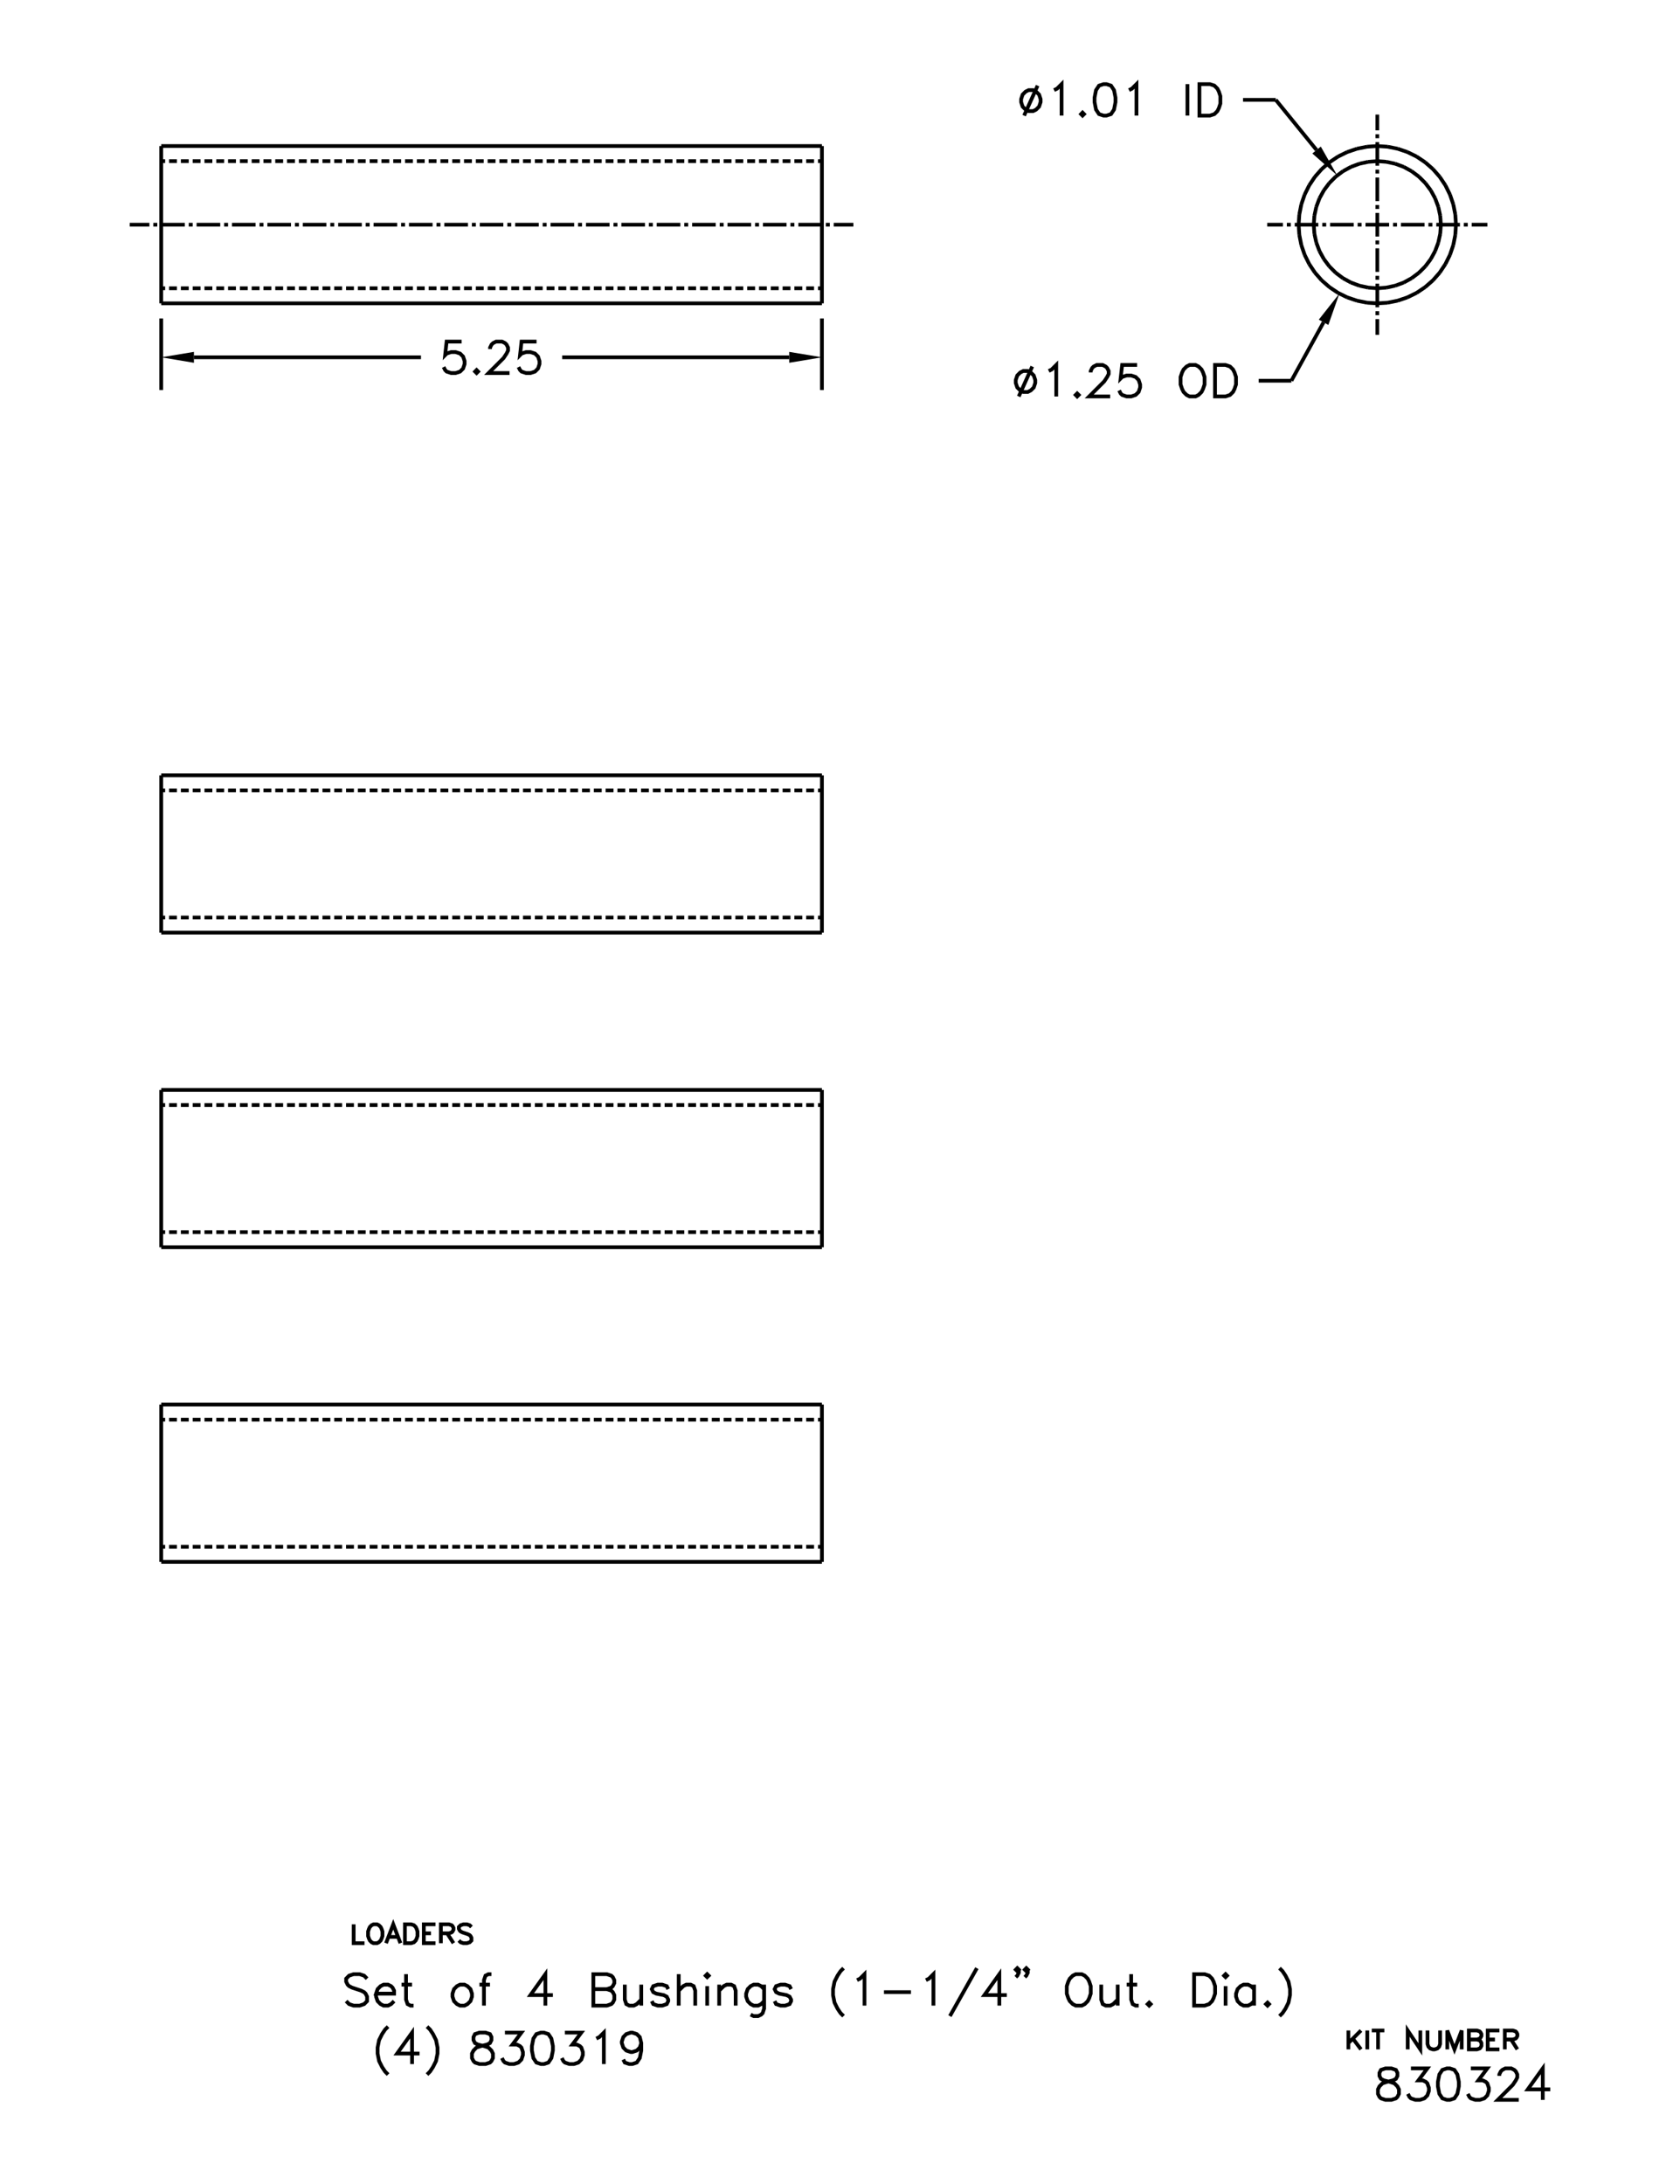 <?xml version="1.0" encoding="UTF-8"?>
<svg xmlns="http://www.w3.org/2000/svg" width="900" height="1170" viewBox="0 0 900 1170" fill="none">
  <rect width="900" height="1170" fill="white"></rect>
  <path d="M722.352 1087.76V1097.88M729.103 1087.76L722.352 1094.51M724.759 1092.11L729.103 1097.88M732.47 1087.76V1097.88M738.243 1087.76V1097.88M734.877 1087.76H741.628M754.135 1097.88V1087.76L760.887 1097.88V1087.76M764.742 1087.76V1095L765.212 1096.43L766.172 1097.41L767.62 1097.88H768.597L770.027 1097.41L771.004 1096.43L771.475 1095V1087.76M775.33 1097.88V1087.76L779.186 1097.88L783.041 1087.76V1097.88M791.222 1092.6L792.67 1092.11L793.141 1091.62L793.629 1090.66V1089.7L793.141 1088.74L792.67 1088.25L791.222 1087.76H786.896V1097.88H791.222L792.67 1097.41L793.141 1096.92L793.629 1095.96V1094.51L793.141 1093.56L792.67 1093.07L791.222 1092.6ZM791.222 1092.6H786.896M803.259 1087.76H796.996V1097.88H803.259M796.996 1092.6H800.851M806.155 1097.88V1087.76H810.48L811.929 1088.25L812.417 1088.74L812.888 1089.7V1090.66L812.417 1091.62L811.929 1092.11L810.48 1092.6H806.155M809.521 1092.6L812.888 1097.88" stroke="black" stroke-width="2"></path>
  <path d="M189.469 1030.89V1040.99H195.261M206.809 1040.99L210.664 1030.89L214.519 1040.99M208.257 1037.63H213.071M233.307 1030.89H227.044V1040.99H233.307M227.044 1035.71H230.882M236.185 1040.99V1030.89H240.529L241.959 1031.36L242.447 1031.85L242.936 1032.81V1033.77L242.447 1034.73L241.959 1035.22L240.529 1035.71H236.185M239.551 1035.71L242.936 1040.99M252.565 1032.32L251.606 1031.36L250.158 1030.89H248.221L246.773 1031.36L245.814 1032.32V1033.3L246.303 1034.26L246.773 1034.73L247.751 1035.22L250.629 1036.18L251.606 1036.67L252.077 1037.16L252.565 1038.12V1039.56L251.606 1040.52L250.158 1040.99H248.221L246.773 1040.52L245.814 1039.56M200.075 1030.89L199.098 1031.36L198.139 1032.32L197.668 1033.3L197.179 1034.73V1037.16L197.668 1038.59L198.139 1039.56L199.098 1040.52L200.075 1040.99H201.994L202.953 1040.52L203.931 1039.56L204.401 1038.59L204.89 1037.16V1034.73L204.401 1033.3L203.931 1032.32L202.953 1031.36L201.994 1030.89H200.075ZM216.926 1030.89V1040.99H220.293L221.741 1040.52L222.7 1039.56L223.189 1038.59L223.66 1037.16V1034.73L223.189 1033.3L222.7 1032.32L221.741 1031.36L220.293 1030.89H216.926Z" stroke="black" stroke-width="2"></path>
  <path d="M755.853 1108.07H764.668L759.853 1114.5H762.261L763.871 1115.29L764.668 1116.09L765.482 1118.5V1120.11L764.668 1122.52L763.075 1124.13L760.668 1124.92H758.26L755.853 1124.13L755.039 1123.33L754.242 1121.72M787.944 1108.07H796.777L791.963 1114.5H794.37L795.981 1115.29L796.777 1116.09L797.592 1118.5V1120.11L796.777 1122.52L795.184 1124.13L792.759 1124.92H790.352L787.944 1124.13L787.148 1123.33L786.352 1121.72M803.203 1112.09V1111.28L803.999 1109.68L804.814 1108.87L806.406 1108.07H809.628L811.221 1108.87L812.036 1109.68L812.832 1111.28V1112.89L812.036 1114.5L810.425 1116.91L802.406 1124.92H813.628M830.497 1119.31H818.443L826.479 1108.07V1124.92M742.206 1108.07L739.798 1108.87L738.984 1110.48V1112.09L739.798 1113.68L741.409 1114.5L744.613 1115.29L747.02 1116.09L748.631 1117.7L749.428 1119.31V1121.72L748.631 1123.33L747.817 1124.13L745.409 1124.92H742.206L739.798 1124.13L738.984 1123.33L738.188 1121.72V1119.31L738.984 1117.7L740.595 1116.09L743.002 1115.29L746.224 1114.5L747.817 1113.68L748.631 1112.09V1110.48L747.817 1108.87L745.409 1108.07H742.206ZM775.112 1108.07L772.704 1108.87L771.093 1111.28L770.297 1115.29V1117.7L771.093 1121.72L772.704 1124.13L775.112 1124.92H776.722L779.13 1124.13L780.722 1121.72L781.537 1117.7V1115.29L780.722 1111.28L779.13 1108.87L776.722 1108.07H775.112Z" stroke="black" stroke-width="2"></path>
  <path d="M196.656 1060L195.063 1058.39L192.656 1057.59H189.434L187.026 1058.39L185.434 1060V1061.59L186.23 1063.2L187.026 1064L188.637 1064.81L193.452 1066.41L195.063 1067.22L195.859 1068.02L196.656 1069.63V1072.03L195.063 1073.63L192.656 1074.44H189.434L187.026 1073.63L185.434 1072.03M201.47 1068.02H211.117V1066.41L210.303 1064.81L209.507 1064L207.896 1063.2H205.488L203.877 1064L202.285 1065.61L201.47 1068.02ZM201.47 1068.02V1069.63L202.285 1072.03L203.877 1073.63L205.488 1074.44H207.896L209.507 1073.63L211.117 1072.03M217.525 1057.59V1071.22L218.339 1073.63L219.932 1074.44H221.543M215.118 1063.2H220.747M263.282 1057.59H261.671L260.078 1058.39L259.263 1060.79V1074.44M256.856 1063.2H262.485M296.187 1068.81H284.151L292.169 1057.59V1074.44M325.075 1065.61L327.482 1064.81L328.297 1064L329.093 1062.41V1060.79L328.297 1059.18L327.482 1058.39L325.075 1057.59H317.853V1074.44H325.075L327.482 1073.63L328.297 1072.83L329.093 1071.22V1068.81L328.297 1067.22L327.482 1066.41L325.075 1065.61ZM325.075 1065.61H317.853M334.704 1063.2V1071.22L335.519 1073.63L337.112 1074.44H339.519L341.13 1073.63L343.537 1071.22M343.537 1063.2V1074.44M357.981 1065.61L357.184 1064L354.777 1063.2H352.37L349.963 1064L349.166 1065.61L349.963 1067.22L351.573 1068.02L355.574 1068.81L357.184 1069.63L357.981 1071.22V1072.03L357.184 1073.63L354.777 1074.44H352.37L349.963 1073.63L349.166 1072.03M363.61 1057.59V1074.44M363.61 1066.41L366.017 1064L367.628 1063.2H370.035L371.628 1064L372.443 1066.41V1074.44M378.85 1064V1074.44M385.276 1063.2V1074.44M385.276 1066.41L387.683 1064L389.294 1063.2H391.701L393.294 1064L394.108 1066.41V1074.44M409.349 1063.2V1076.05L408.552 1078.46L407.756 1079.26L406.145 1080.05H403.738L402.127 1079.26M409.349 1065.61L407.756 1064L406.145 1063.2H403.738L402.127 1064L400.534 1065.61L399.719 1068.02V1069.63L400.534 1072.03L402.127 1073.63L403.738 1074.44H406.145L407.756 1073.63L409.349 1072.03M423.811 1065.61L422.996 1064L420.589 1063.2H418.182L415.774 1064L414.978 1065.61L415.774 1067.22L417.385 1068.02L421.385 1068.81L422.996 1069.63L423.811 1071.22V1072.03L422.996 1073.63L420.589 1074.44H418.182L415.774 1073.63L414.978 1072.03M451.902 1054.37L450.291 1055.98L448.68 1058.39L447.069 1061.59L446.273 1065.61V1068.81L447.069 1072.83L448.68 1076.05L450.291 1078.46L451.902 1080.05M459.124 1060.79L460.717 1060L463.124 1057.59V1074.44M473.567 1067.22H488.011M496.03 1060.79L497.64 1060L500.048 1057.59V1074.44M523.324 1054.37L508.881 1080.05M539.379 1068.81H527.343L535.361 1057.59V1074.44M545.805 1055.18L544.99 1055.98L544.194 1055.18L544.99 1054.37L545.805 1055.18ZM545.805 1055.18V1056.78L544.99 1058.39L544.194 1059.18M550.619 1055.18L549.805 1055.98L549.008 1055.18L549.805 1054.37L550.619 1055.18ZM550.619 1055.18V1056.78L549.805 1058.39L549.008 1059.18M589.95 1063.2V1071.22L590.747 1073.63L592.358 1074.44H594.765L596.358 1073.63L598.765 1071.22M598.765 1063.2V1074.44M605.987 1057.59V1071.22L606.802 1073.63L608.394 1074.44H610.005M603.58 1063.2H609.209M656.558 1064V1074.44M671.817 1063.2V1074.44M671.817 1065.61L670.206 1064L668.595 1063.2H666.188L664.595 1064L662.984 1065.61L662.169 1068.02V1069.63L662.984 1072.03L664.595 1073.63L666.188 1074.44H668.595L670.206 1073.63L671.817 1072.03M685.446 1054.37L687.057 1055.98L688.668 1058.39L690.261 1061.59L691.075 1065.61V1068.81L690.261 1072.83L688.668 1076.05L687.057 1078.46L685.446 1080.05M207.896 1085.68L206.303 1087.27L204.692 1089.68L203.081 1092.9L202.285 1096.9V1100.13L203.081 1104.14L204.692 1107.35L206.303 1109.76L207.896 1111.37M224.747 1100.13H212.71L220.747 1088.89V1105.74M228.765 1085.68L230.376 1087.27L231.969 1089.68L233.58 1092.9L234.394 1096.9V1100.13L233.58 1104.14L231.969 1107.35L230.376 1109.76L228.765 1111.37M270.504 1088.89H279.336L274.522 1095.31H276.929L278.522 1096.11L279.336 1096.9L280.133 1099.31V1100.92L279.336 1103.33L277.726 1104.94L275.318 1105.74H272.911L270.504 1104.94L269.707 1104.14L268.893 1102.53M302.613 1088.89H311.428L306.613 1095.31H309.02L310.631 1096.11L311.428 1096.9L312.242 1099.31V1100.92L311.428 1103.33L309.835 1104.94L307.428 1105.74H305.02L302.613 1104.94L301.798 1104.14L301.002 1102.53M319.464 1092.09L321.075 1091.29L323.482 1088.89V1105.74M343.537 1094.5L342.741 1096.9L341.13 1098.52L338.722 1099.31H337.926L335.519 1098.52L333.908 1096.9L333.112 1094.5V1093.7L333.908 1091.29L335.519 1089.68L337.926 1088.89H338.722L341.13 1089.68L342.741 1091.29L343.537 1094.5ZM343.537 1094.5V1098.52L342.741 1102.53L341.13 1104.94L338.722 1105.74H337.112L334.704 1104.94L333.908 1103.33M246.431 1063.2L244.82 1064L243.209 1065.61L242.412 1068.02V1069.63L243.209 1072.03L244.82 1073.63L246.431 1074.44H248.838L250.431 1073.63L252.042 1072.03L252.838 1069.63V1068.02L252.042 1065.61L250.431 1064L248.838 1063.2H246.431ZM378.054 1058.39L378.85 1059.18L379.665 1058.39L378.85 1057.59L378.054 1058.39ZM576.303 1057.59L574.692 1058.39L573.081 1060L572.285 1061.59L571.488 1064V1068.02L572.285 1070.42L573.081 1072.03L574.692 1073.63L576.303 1074.44H579.507L581.118 1073.63L582.71 1072.03L583.525 1070.42L584.321 1068.02V1064L583.525 1061.59L582.71 1060L581.118 1058.39L579.507 1057.59H576.303ZM615.634 1072.83L614.82 1073.63L615.634 1074.44L616.431 1073.63L615.634 1072.83ZM639.707 1057.59V1074.44H645.318L647.726 1073.63L649.337 1072.03L650.133 1070.42L650.947 1068.02V1064L650.133 1061.59L649.337 1060L647.726 1058.39L645.318 1057.59H639.707ZM655.762 1058.39L656.558 1059.18L657.355 1058.39L656.558 1057.59L655.762 1058.39ZM679.039 1072.83L678.224 1073.63L679.039 1074.44L679.835 1073.63L679.039 1072.83ZM256.856 1088.89L254.449 1089.68L253.652 1091.29V1092.9L254.449 1094.5L256.06 1095.31L259.263 1096.11L261.671 1096.9L263.282 1098.52L264.078 1100.13V1102.53L263.282 1104.14L262.485 1104.94L260.078 1105.74H256.856L254.449 1104.94L253.652 1104.14L252.838 1102.53V1100.13L253.652 1098.52L255.245 1096.9L257.653 1096.11L260.874 1095.31L262.485 1094.5L263.282 1092.9V1091.29L262.485 1089.68L260.078 1088.89H256.856ZM289.762 1088.89L287.355 1089.68L285.744 1092.09L284.947 1096.11V1098.52L285.744 1102.53L287.355 1104.94L289.762 1105.74H291.373L293.78 1104.94L295.391 1102.53L296.187 1098.52V1096.11L295.391 1092.09L293.78 1089.68L291.373 1088.89H289.762Z" stroke="black" stroke-width="2"></path>
  <path d="M695.707 120.373L696.069 114.889ZM696.069 114.889L697.137 109.477ZM697.137 109.477L698.911 104.264ZM698.911 104.264L701.354 99.305ZM701.354 99.305L704.413 94.725ZM704.413 94.725L708.051 90.581ZM708.051 90.581L712.196 86.96ZM712.196 86.96L716.775 83.883ZM716.775 83.883L721.717 81.458ZM721.717 81.458L726.948 79.684ZM726.948 79.684L732.341 78.598ZM732.341 78.598L737.844 78.236ZM737.844 78.236L743.346 78.598ZM743.346 78.598L748.758 79.684ZM748.758 79.684L753.971 81.458ZM753.971 81.458L758.912 83.883ZM758.912 83.883L763.492 86.96ZM763.492 86.96L767.636 90.581ZM767.636 90.581L771.275 94.725ZM771.275 94.725L774.333 99.305ZM774.333 99.305L776.777 104.264ZM776.777 104.264L778.551 109.477ZM778.551 109.477L779.619 114.889ZM779.619 114.889L779.981 120.373ZM779.981 120.373L779.619 125.876ZM779.619 125.876L778.551 131.287ZM778.551 131.287L776.777 136.5ZM776.777 136.5L774.333 141.442ZM774.333 141.442L771.275 146.039ZM771.275 146.039L767.636 150.184ZM767.636 150.184L763.492 153.804ZM763.492 153.804L758.912 156.881ZM758.912 156.881L753.971 159.306ZM753.971 159.306L748.758 161.08ZM748.758 161.08L743.346 162.166ZM743.346 162.166L737.844 162.51ZM737.844 162.51L732.341 162.166ZM732.341 162.166L726.948 161.08ZM726.948 161.08L721.717 159.306ZM721.717 159.306L716.775 156.881ZM716.775 156.881L712.196 153.804ZM712.196 153.804L708.051 150.184ZM708.051 150.184L704.413 146.039ZM704.413 146.039L701.354 141.442ZM701.354 141.442L698.911 136.5ZM698.911 136.5L697.137 131.287ZM697.137 131.287L696.069 125.876ZM696.069 125.876L695.707 120.373Z" stroke="black" stroke-width="2"></path>
  <path d="M440.317 78.236H86.371" stroke="black" stroke-width="2"></path>
  <path d="M440.317 162.51H86.371" stroke="black" stroke-width="2"></path>
  <path d="M440.316 78.236V162.51" stroke="black" stroke-width="2"></path>
  <path d="M86.371 78.236V162.51" stroke="black" stroke-width="2"></path>
  <path d="M703.797 120.373L704.141 115.541ZM704.141 115.541L705.172 110.798ZM705.172 110.798L706.874 106.237ZM706.874 106.237L709.209 101.984ZM709.209 101.984L712.123 98.092ZM712.123 98.092L715.544 94.653ZM715.544 94.653L719.435 91.739ZM719.435 91.739L723.707 89.404ZM723.707 89.404L728.25 87.721ZM728.25 87.721L732.992 86.689ZM732.992 86.689L737.843 86.327ZM737.843 86.327L742.694 86.689ZM742.694 86.689L747.436 87.721ZM747.436 87.721L751.997 89.404ZM751.997 89.404L756.251 91.739ZM756.251 91.739L760.142 94.653ZM760.142 94.653L763.581 98.092ZM763.581 98.092L766.495 101.984ZM766.495 101.984L768.812 106.237ZM768.812 106.237L770.514 110.798ZM770.514 110.798L771.545 115.541ZM771.545 115.541L771.889 120.373ZM771.889 120.373L771.545 125.224ZM771.545 125.224L770.514 129.966ZM770.514 129.966L768.812 134.527ZM768.812 134.527L766.495 138.781ZM766.495 138.781L763.581 142.672ZM763.581 142.672L760.142 146.111ZM760.142 146.111L756.251 149.026ZM756.251 149.026L751.997 151.36ZM751.997 151.36L747.436 153.044ZM747.436 153.044L742.694 154.075ZM742.694 154.075L737.843 154.437ZM737.843 154.437L732.992 154.075ZM732.992 154.075L728.25 153.044ZM728.25 153.044L723.707 151.36ZM723.707 151.36L719.435 149.026ZM719.435 149.026L715.544 146.111ZM715.544 146.111L712.123 142.672ZM712.123 142.672L709.209 138.781ZM709.209 138.781L706.874 134.527ZM706.874 134.527L705.172 129.966ZM705.172 129.966L704.141 125.224ZM704.141 125.224L703.797 120.373Z" stroke="black" stroke-width="2"></path>
  <path d="M440.317 86.327H438.217M436.099 86.327H431.882M429.782 86.327H425.565M423.465 86.327H419.248M417.149 86.327H412.931M410.814 86.327H406.614M404.497 86.327H400.279M398.18 86.327H393.962M391.863 86.327H387.646M385.546 86.327H381.329M379.211 86.327H375.012M372.894 86.327H368.677M366.577 86.327H362.36M360.26 86.327H356.043M353.943 86.327H349.726M347.608 86.327H343.409M341.291 86.327H337.074M334.975 86.327H330.757M328.658 86.327H324.44M322.341 86.327H318.124M316.006 86.327H311.807M309.689 86.327H305.472M303.372 86.327H299.155M297.055 86.327H292.838M290.72 86.327H286.521M284.403 86.327H280.186M278.086 86.327H273.869M271.769 86.327H267.552M265.452 86.327H261.235M259.117 86.327H254.918M252.801 86.327H248.583M246.484 86.327H242.266M240.167 86.327H235.949M233.85 86.327H229.633M227.515 86.327H223.316M221.198 86.327H216.981M214.881 86.327H210.664M208.564 86.327H204.347M202.247 86.327H198.03M195.912 86.327H191.713M189.595 86.327H185.378M183.278 86.327H179.061M176.962 86.327H172.744M170.645 86.327H166.427M164.31 86.327H160.11M157.993 86.327H153.775M151.676 86.327H147.459M145.359 86.327H141.142M139.042 86.327H134.825M132.707 86.327H128.508M126.39 86.327H122.173M120.073 86.327H115.856M113.756 86.327H109.539M107.439 86.327H103.222M101.104 86.327H96.905M94.788 86.327H90.57M88.471 86.327H86.371" stroke="black" stroke-width="2"></path>
  <path d="M440.317 154.438H438.217M436.099 154.438H431.882M429.782 154.438H425.565M423.465 154.438H419.248M417.149 154.438H412.931M410.814 154.438H406.614M404.497 154.438H400.279M398.18 154.438H393.962M391.863 154.438H387.646M385.546 154.438H381.329M379.211 154.438H375.012M372.894 154.438H368.677M366.577 154.438H362.36M360.26 154.438H356.043M353.943 154.438H349.726M347.608 154.438H343.409M341.291 154.438H337.074M334.975 154.438H330.757M328.658 154.438H324.44M322.341 154.438H318.124M316.006 154.438H311.807M309.689 154.438H305.472M303.372 154.438H299.155M297.055 154.438H292.838M290.72 154.438H286.521M284.403 154.438H280.186M278.086 154.438H273.869M271.769 154.438H267.552M265.452 154.438H261.235M259.117 154.438H254.918M252.801 154.438H248.583M246.484 154.438H242.266M240.167 154.438H235.949M233.85 154.438H229.633M227.515 154.438H223.316M221.198 154.438H216.981M214.881 154.438H210.664M208.564 154.438H204.347M202.247 154.438H198.03M195.912 154.438H191.713M189.595 154.438H185.378M183.278 154.438H179.061M176.962 154.438H172.744M170.645 154.438H166.427M164.31 154.438H160.11M157.993 154.438H153.775M151.676 154.438H147.459M145.359 154.438H141.142M139.042 154.438H134.825M132.707 154.438H128.508M126.39 154.438H122.173M120.073 154.438H115.856M113.756 154.438H109.539M107.439 154.438H103.222M101.104 154.438H96.905M94.788 154.438H90.57M88.471 154.438H86.371" stroke="black" stroke-width="2"></path>
  <path d="M678.855 120.373H687.29M689.39 120.373H691.489M693.607 120.373H706.241M708.358 120.373H710.458M712.558 120.373H725.21M727.309 120.373H729.427M731.526 120.373H744.16M746.278 120.373H748.378M750.495 120.373H763.129M765.229 120.373H767.346M769.446 120.373H782.098M784.197 120.373H786.297M788.415 120.373H796.831" stroke="black" stroke-width="2"></path>
  <path d="M737.844 61.385V69.819M737.844 71.919V74.037M737.844 76.136V88.77M737.844 90.888V92.987M737.844 95.105V107.739M737.844 109.838V111.956M737.844 114.056V126.708M737.844 128.807V130.907M737.844 133.025V145.658M737.844 147.776V149.876M737.844 151.975V164.627M737.844 166.727V168.844M737.844 170.944V179.379" stroke="black" stroke-width="2"></path>
  <path d="M69.5 120.373H80.034M82.152 120.373H84.251M86.369 120.373H99.003M101.103 120.373H103.22M105.32 120.373H117.972M120.071 120.373H122.171M124.289 120.373H136.922M139.04 120.373H141.14M143.239 120.373H155.891M157.991 120.373H160.109M162.208 120.373H174.842M176.96 120.373H179.059M181.177 120.373H193.811M195.91 120.373H198.028M200.128 120.373H212.78M214.879 120.373H216.979M219.096 120.373H231.73M233.848 120.373H235.948M238.047 120.373H250.699M252.799 120.373H254.916M257.016 120.373H269.65M271.767 120.373H273.867M275.985 120.373H288.619M290.718 120.373H292.836M294.935 120.373H307.587M309.687 120.373H311.805M313.904 120.373H326.538M328.656 120.373H330.755M332.873 120.373H345.507M347.606 120.373H349.724M351.824 120.373H364.476M366.575 120.373H368.675M370.793 120.373H383.426M385.544 120.373H387.644M389.743 120.373H402.395M404.495 120.373H406.612M408.712 120.373H421.346M423.464 120.373H425.563M427.681 120.373H440.315M442.414 120.373H444.532M446.632 120.373H457.166" stroke="black" stroke-width="2"></path>
  <path d="M440.316 170.601V208.954" stroke="black" stroke-width="2"></path>
  <path d="M86.371 170.601V208.954" stroke="black" stroke-width="2"></path>
  <path d="M422.796 191.415H301.164" stroke="black" stroke-width="2"></path>
  <path d="M103.891 191.415H225.523" stroke="black" stroke-width="2"></path>
  <path fill-rule="evenodd" clip-rule="evenodd" d="M422.797 188.501L440.318 191.415L422.797 194.347V188.501Z" fill="black"></path>
  <path fill-rule="evenodd" clip-rule="evenodd" d="M103.892 188.501L86.371 191.415L103.892 194.347V188.501Z" fill="black"></path>
  <path d="M247.282 182.999H239.263L238.467 190.221L239.263 189.406L241.671 188.61H244.078L246.485 189.406L248.096 191.017L248.892 193.425V195.036L248.096 197.443L246.485 199.054L244.078 199.85H241.671L239.263 199.054L238.467 198.239L237.652 196.646M262.54 186.999V186.203L263.336 184.592L264.151 183.795L265.744 182.999H268.965L270.558 183.795L271.373 184.592L272.169 186.203V187.814L271.373 189.406L269.762 191.832L261.743 199.85H272.965M287.427 182.999H279.391L278.595 190.221L279.391 189.406L281.798 188.61H284.206L286.613 189.406L288.224 191.017L289.02 193.425V195.036L288.224 197.443L286.613 199.054L284.206 199.85H281.798L279.391 199.054L278.595 198.239L277.78 196.646M255.318 198.239L254.522 199.054L255.318 199.85L256.114 199.054L255.318 198.239Z" stroke="black" stroke-width="2"></path>
  <path d="M674.277 203.959H691.816" stroke="black" stroke-width="2"></path>
  <path d="M691.816 203.959L709.066 172.646" stroke="black" stroke-width="2"></path>
  <path d="M552.989 196.339L545.767 212.394M561.822 198.746L563.433 197.932L565.84 195.524V212.394M584.302 199.543V198.746L585.098 197.135L585.895 196.339L587.506 195.524H590.709L592.32 196.339L593.117 197.135L593.931 198.746V200.357L593.117 201.95L591.524 204.357L583.488 212.394H594.728M609.171 195.524H601.153L600.339 202.764L601.153 201.95L603.56 201.154H605.968L608.375 201.95L609.986 203.561L610.782 205.968V207.579L609.986 209.986L608.375 211.579L605.968 212.394H603.56L601.153 211.579L600.339 210.783L599.542 209.172M548.174 198.746L546.564 199.543L544.971 201.154L544.156 203.561V205.172L544.971 207.579L546.564 209.172L548.174 209.986H550.582L552.193 209.172L553.804 207.579L554.6 205.172V203.561L553.804 201.154L552.193 199.543L550.582 198.746H548.174ZM577.062 210.783L576.266 211.579L577.062 212.394L577.877 211.579L577.062 210.783ZM637.263 195.524L635.67 196.339L634.059 197.932L633.263 199.543L632.448 201.95V205.968L633.263 208.375L634.059 209.986L635.67 211.579L637.263 212.394H640.484L642.077 211.579L643.688 209.986L644.485 208.375L645.299 205.968V201.95L644.485 199.543L643.688 197.932L642.077 196.339L640.484 195.524H637.263ZM650.91 195.524V212.394H656.521L658.928 211.579L660.539 209.986L661.354 208.375L662.15 205.968V201.95L661.354 199.543L660.539 197.932L658.928 196.339L656.521 195.524H650.91Z" stroke="black" stroke-width="2"></path>
  <path fill-rule="evenodd" clip-rule="evenodd" d="M706.496 171.234L717.519 157.297L711.618 174.057L706.496 171.234Z" fill="black"></path>
  <path d="M665.914 53.493H683.435" stroke="black" stroke-width="2"></path>
  <path d="M683.438 53.493L705.302 80.372" stroke="black" stroke-width="2"></path>
  <path d="M555.868 45.873L548.628 61.928M564.683 48.281L566.294 47.484L568.701 45.077V61.928M604.828 48.281L606.421 47.484L608.829 45.077V61.928M636.123 45.077V61.928M551.053 48.281L549.442 49.077L547.832 50.688L547.035 53.095V54.706L547.832 57.114L549.442 58.724L551.053 59.521H553.461L555.053 58.724L556.664 57.114L557.461 54.706V53.095L556.664 50.688L555.053 49.077L553.461 48.281H551.053ZM579.941 60.317L579.145 61.132L579.941 61.928L580.737 61.132L579.941 60.317ZM591.181 45.077L588.774 45.873L587.163 48.281L586.366 52.299V54.706L587.163 58.724L588.774 61.132L591.181 61.928H592.774L595.181 61.132L596.792 58.724L597.588 54.706V52.299L596.792 48.281L595.181 45.873L592.774 45.077H591.181ZM642.549 45.077V61.928H648.16L650.567 61.132L652.178 59.521L652.975 57.91L653.771 55.503V51.503L652.975 49.077L652.178 47.484L650.567 45.873L648.16 45.077H642.549Z" stroke="black" stroke-width="2"></path>
  <path fill-rule="evenodd" clip-rule="evenodd" d="M707.564 78.525L716.361 93.965L703.039 82.218L707.564 78.525Z" fill="black"></path>
  <path d="M440.317 415.349H86.371" stroke="black" stroke-width="2"></path>
  <path d="M440.317 499.622H86.371" stroke="black" stroke-width="2"></path>
  <path d="M440.316 415.349V499.622" stroke="black" stroke-width="2"></path>
  <path d="M86.371 415.349V499.622" stroke="black" stroke-width="2"></path>
  <path d="M440.317 423.439H438.217M436.099 423.439H431.882M429.782 423.439H425.565M423.465 423.439H419.248M417.149 423.439H412.931M410.814 423.439H406.614M404.497 423.439H400.279M398.18 423.439H393.962M391.863 423.439H387.646M385.546 423.439H381.329M379.211 423.439H375.012M372.894 423.439H368.677M366.577 423.439H362.36M360.26 423.439H356.043M353.943 423.439H349.726M347.608 423.439H343.409M341.291 423.439H337.074M334.975 423.439H330.757M328.658 423.439H324.44M322.341 423.439H318.124M316.006 423.439H311.807M309.689 423.439H305.472M303.372 423.439H299.155M297.055 423.439H292.838M290.72 423.439H286.521M284.403 423.439H280.186M278.086 423.439H273.869M271.769 423.439H267.552M265.452 423.439H261.235M259.117 423.439H254.918M252.801 423.439H248.583M246.484 423.439H242.266M240.167 423.439H235.949M233.85 423.439H229.633M227.515 423.439H223.316M221.198 423.439H216.981M214.881 423.439H210.664M208.564 423.439H204.347M202.247 423.439H198.03M195.912 423.439H191.713M189.595 423.439H185.378M183.278 423.439H179.061M176.962 423.439H172.744M170.645 423.439H166.427M164.31 423.439H160.11M157.993 423.439H153.775M151.676 423.439H147.459M145.359 423.439H141.142M139.042 423.439H134.825M132.707 423.439H128.508M126.39 423.439H122.173M120.073 423.439H115.856M113.756 423.439H109.539M107.439 423.439H103.222M101.104 423.439H96.905M94.788 423.439H90.57M88.471 423.439H86.371" stroke="black" stroke-width="2"></path>
  <path d="M440.317 491.531H438.217M436.099 491.531H431.882M429.782 491.531H425.565M423.465 491.531H419.248M417.149 491.531H412.931M410.814 491.531H406.614M404.497 491.531H400.279M398.18 491.531H393.962M391.863 491.531H387.646M385.546 491.531H381.329M379.211 491.531H375.012M372.894 491.531H368.677M366.577 491.531H362.36M360.26 491.531H356.043M353.943 491.531H349.726M347.608 491.531H343.409M341.291 491.531H337.074M334.975 491.531H330.757M328.658 491.531H324.44M322.341 491.531H318.124M316.006 491.531H311.807M309.689 491.531H305.472M303.372 491.531H299.155M297.055 491.531H292.838M290.72 491.531H286.521M284.403 491.531H280.186M278.086 491.531H273.869M271.769 491.531H267.552M265.452 491.531H261.235M259.117 491.531H254.918M252.801 491.531H248.583M246.484 491.531H242.266M240.167 491.531H235.949M233.85 491.531H229.633M227.515 491.531H223.316M221.198 491.531H216.981M214.881 491.531H210.664M208.564 491.531H204.347M202.247 491.531H198.03M195.912 491.531H191.713M189.595 491.531H185.378M183.278 491.531H179.061M176.962 491.531H172.744M170.645 491.531H166.427M164.31 491.531H160.11M157.993 491.531H153.775M151.676 491.531H147.459M145.359 491.531H141.142M139.042 491.531H134.825M132.707 491.531H128.508M126.39 491.531H122.173M120.073 491.531H115.856M113.756 491.531H109.539M107.439 491.531H103.222M101.104 491.531H96.905M94.788 491.531H90.57M88.471 491.531H86.371" stroke="black" stroke-width="2"></path>
  <path d="M440.317 583.896H86.371" stroke="black" stroke-width="2"></path>
  <path d="M440.317 668.17H86.371" stroke="black" stroke-width="2"></path>
  <path d="M440.316 583.896V668.169" stroke="black" stroke-width="2"></path>
  <path d="M86.371 583.896V668.169" stroke="black" stroke-width="2"></path>
  <path d="M440.317 591.986H438.217M436.099 591.986H431.882M429.782 591.986H425.565M423.465 591.986H419.248M417.149 591.986H412.931M410.814 591.986H406.614M404.497 591.986H400.279M398.18 591.986H393.962M391.863 591.986H387.646M385.546 591.986H381.329M379.211 591.986H375.012M372.894 591.986H368.677M366.577 591.986H362.36M360.26 591.986H356.043M353.943 591.986H349.726M347.608 591.986H343.409M341.291 591.986H337.074M334.975 591.986H330.757M328.658 591.986H324.44M322.341 591.986H318.124M316.006 591.986H311.807M309.689 591.986H305.472M303.372 591.986H299.155M297.055 591.986H292.838M290.72 591.986H286.521M284.403 591.986H280.186M278.086 591.986H273.869M271.769 591.986H267.552M265.452 591.986H261.235M259.117 591.986H254.918M252.801 591.986H248.583M246.484 591.986H242.266M240.167 591.986H235.949M233.85 591.986H229.633M227.515 591.986H223.316M221.198 591.986H216.981M214.881 591.986H210.664M208.564 591.986H204.347M202.247 591.986H198.03M195.912 591.986H191.713M189.595 591.986H185.378M183.278 591.986H179.061M176.962 591.986H172.744M170.645 591.986H166.427M164.31 591.986H160.11M157.993 591.986H153.775M151.676 591.986H147.459M145.359 591.986H141.142M139.042 591.986H134.825M132.707 591.986H128.508M126.39 591.986H122.173M120.073 591.986H115.856M113.756 591.986H109.539M107.439 591.986H103.222M101.104 591.986H96.905M94.788 591.986H90.57M88.471 591.986H86.371" stroke="black" stroke-width="2"></path>
  <path d="M440.317 660.079H438.217M436.099 660.079H431.882M429.782 660.079H425.565M423.465 660.079H419.248M417.149 660.079H412.931M410.814 660.079H406.614M404.497 660.079H400.279M398.18 660.079H393.962M391.863 660.079H387.646M385.546 660.079H381.329M379.211 660.079H375.012M372.894 660.079H368.677M366.577 660.079H362.36M360.26 660.079H356.043M353.943 660.079H349.726M347.608 660.079H343.409M341.291 660.079H337.074M334.975 660.079H330.757M328.658 660.079H324.44M322.341 660.079H318.124M316.006 660.079H311.807M309.689 660.079H305.472M303.372 660.079H299.155M297.055 660.079H292.838M290.72 660.079H286.521M284.403 660.079H280.186M278.086 660.079H273.869M271.769 660.079H267.552M265.452 660.079H261.235M259.117 660.079H254.918M252.801 660.079H248.583M246.484 660.079H242.266M240.167 660.079H235.949M233.85 660.079H229.633M227.515 660.079H223.316M221.198 660.079H216.981M214.881 660.079H210.664M208.564 660.079H204.347M202.247 660.079H198.03M195.912 660.079H191.713M189.595 660.079H185.378M183.278 660.079H179.061M176.962 660.079H172.744M170.645 660.079H166.427M164.31 660.079H160.11M157.993 660.079H153.775M151.676 660.079H147.459M145.359 660.079H141.142M139.042 660.079H134.825M132.707 660.079H128.508M126.39 660.079H122.173M120.073 660.079H115.856M113.756 660.079H109.539M107.439 660.079H103.222M101.104 660.079H96.905M94.788 660.079H90.57M88.471 660.079H86.371" stroke="black" stroke-width="2"></path>
  <path d="M440.317 752.443H86.371" stroke="black" stroke-width="2"></path>
  <path d="M440.317 836.717H86.371" stroke="black" stroke-width="2"></path>
  <path d="M440.316 752.443V836.717" stroke="black" stroke-width="2"></path>
  <path d="M86.371 752.443V836.717" stroke="black" stroke-width="2"></path>
  <path d="M440.317 760.534H438.217M436.099 760.534H431.882M429.782 760.534H425.565M423.465 760.534H419.248M417.149 760.534H412.931M410.814 760.534H406.614M404.497 760.534H400.279M398.18 760.534H393.962M391.863 760.534H387.646M385.546 760.534H381.329M379.211 760.534H375.012M372.894 760.534H368.677M366.577 760.534H362.36M360.26 760.534H356.043M353.943 760.534H349.726M347.608 760.534H343.409M341.291 760.534H337.074M334.975 760.534H330.757M328.658 760.534H324.44M322.341 760.534H318.124M316.006 760.534H311.807M309.689 760.534H305.472M303.372 760.534H299.155M297.055 760.534H292.838M290.72 760.534H286.521M284.403 760.534H280.186M278.086 760.534H273.869M271.769 760.534H267.552M265.452 760.534H261.235M259.117 760.534H254.918M252.801 760.534H248.583M246.484 760.534H242.266M240.167 760.534H235.949M233.85 760.534H229.633M227.515 760.534H223.316M221.198 760.534H216.981M214.881 760.534H210.664M208.564 760.534H204.347M202.247 760.534H198.03M195.912 760.534H191.713M189.595 760.534H185.378M183.278 760.534H179.061M176.962 760.534H172.744M170.645 760.534H166.427M164.31 760.534H160.11M157.993 760.534H153.775M151.676 760.534H147.459M145.359 760.534H141.142M139.042 760.534H134.825M132.707 760.534H128.508M126.39 760.534H122.173M120.073 760.534H115.856M113.756 760.534H109.539M107.439 760.534H103.222M101.104 760.534H96.905M94.788 760.534H90.57M88.471 760.534H86.371" stroke="black" stroke-width="2"></path>
  <path d="M440.317 828.626H438.217M436.099 828.626H431.882M429.782 828.626H425.565M423.465 828.626H419.248M417.149 828.626H412.931M410.814 828.626H406.614M404.497 828.626H400.279M398.18 828.626H393.962M391.863 828.626H387.646M385.546 828.626H381.329M379.211 828.626H375.012M372.894 828.626H368.677M366.577 828.626H362.36M360.26 828.626H356.043M353.943 828.626H349.726M347.608 828.626H343.409M341.291 828.626H337.074M334.975 828.626H330.757M328.658 828.626H324.44M322.341 828.626H318.124M316.006 828.626H311.807M309.689 828.626H305.472M303.372 828.626H299.155M297.055 828.626H292.838M290.72 828.626H286.521M284.403 828.626H280.186M278.086 828.626H273.869M271.769 828.626H267.552M265.452 828.626H261.235M259.117 828.626H254.918M252.801 828.626H248.583M246.484 828.626H242.266M240.167 828.626H235.949M233.85 828.626H229.633M227.515 828.626H223.316M221.198 828.626H216.981M214.881 828.626H210.664M208.564 828.626H204.347M202.247 828.626H198.03M195.912 828.626H191.713M189.595 828.626H185.378M183.278 828.626H179.061M176.962 828.626H172.744M170.645 828.626H166.427M164.31 828.626H160.11M157.993 828.626H153.775M151.676 828.626H147.459M145.359 828.626H141.142M139.042 828.626H134.825M132.707 828.626H128.508M126.39 828.626H122.173M120.073 828.626H115.856M113.756 828.626H109.539M107.439 828.626H103.222M101.104 828.626H96.905M94.788 828.626H90.57M88.471 828.626H86.371" stroke="black" stroke-width="2"></path>
</svg>
